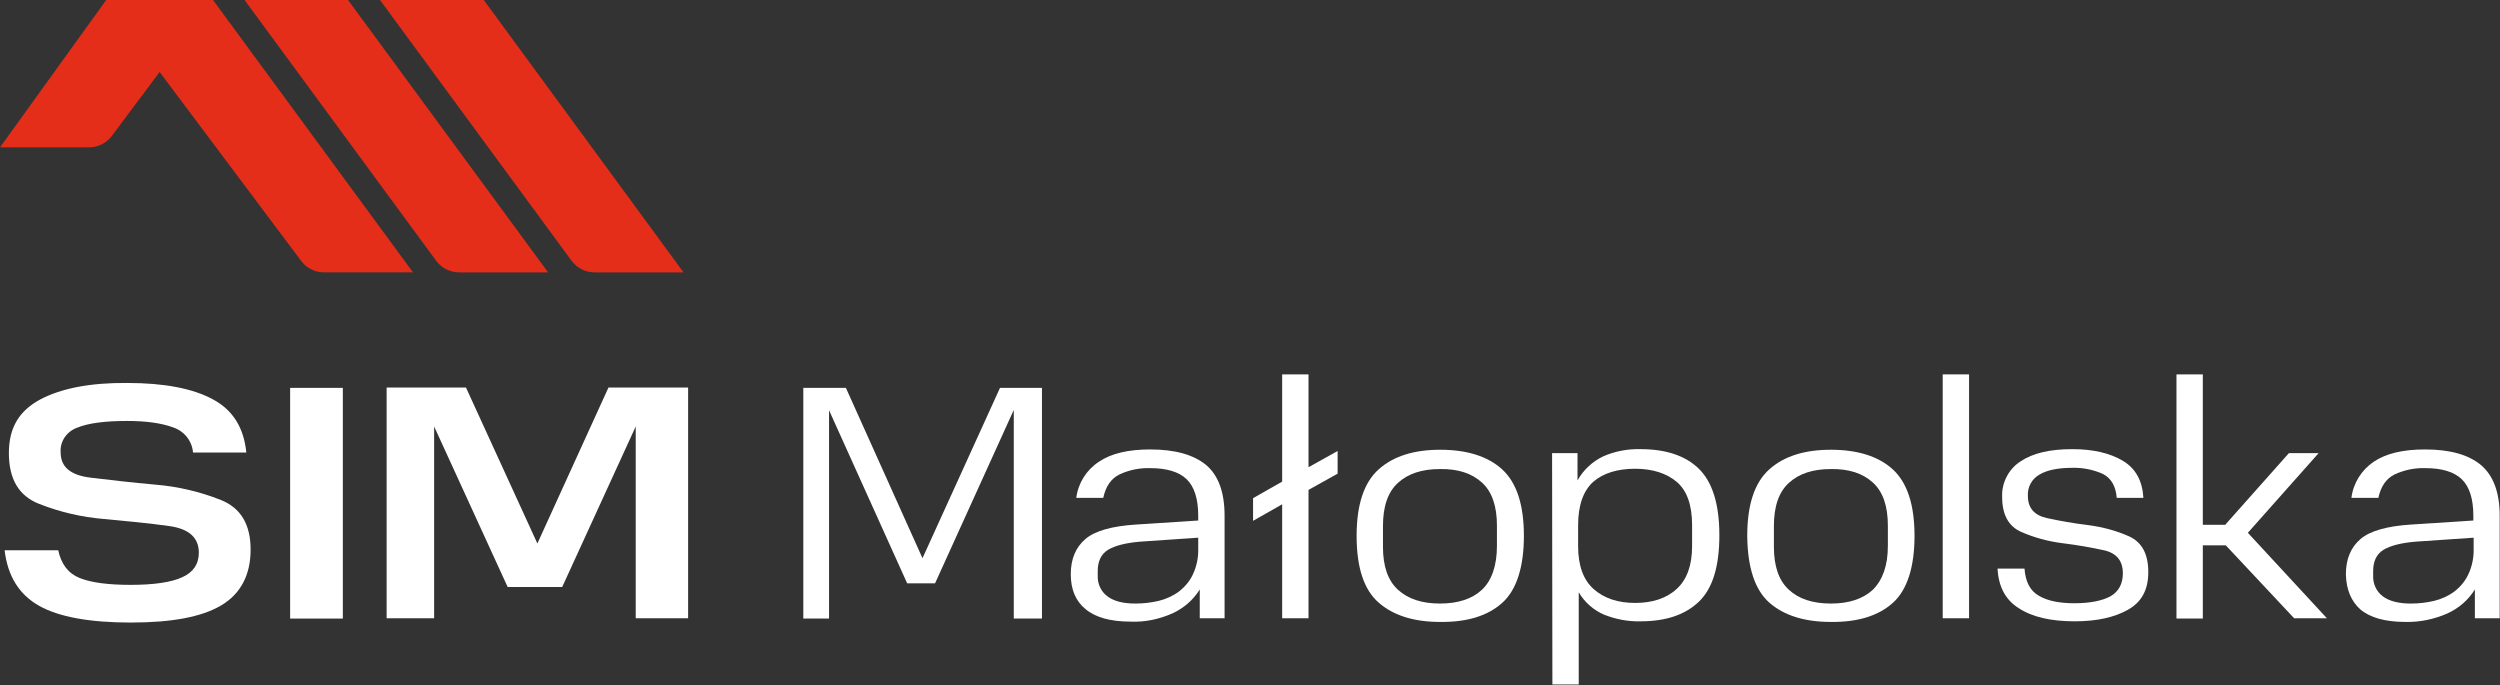 <svg xmlns="http://www.w3.org/2000/svg" id="a" width="816" height="223.7" viewBox="0 0 816 223.7"><rect x="0" y="0" width="816" height="223.7" fill="#333333" stroke="none"/><path d="M1.5,179.6H19c1,4.6,3.3,7.6,7.1,9.1s9.3,2.2,16.6,2.2,13.2-.8,16.8-2.5c3.6-1.6,5.4-4.3,5.4-8,0-4.9-3.2-7.8-9.7-8.7s-13.6-1.6-21.3-2.3c-7.3-.6-14.5-2.3-21.3-5-6.5-2.6-9.7-8.1-9.7-16.5s3.4-13.8,10.2-17.5c6.8-3.6,16.2-5.5,28.4-5.4,12.1,0,21.4,1.8,27.9,5.3,6.6,3.5,10.2,9.3,11,17.4h-17.4c-.3-3.8-2.9-7-6.5-8.2-3.8-1.4-8.8-2.1-15-2.1-7.2,0-12.7,.7-16.3,2.2-3.4,1.2-5.7,4.5-5.4,8.1,0,4.7,3.2,7.4,9.7,8.2,6.5,.8,13.6,1.6,21.3,2.3,7.3,.6,14.5,2.3,21.3,5,6.5,2.6,9.7,8,9.7,16.2s-3.2,14.4-9.6,18.2-16.2,5.6-29.5,5.6-23.5-1.8-30-5.5-10.2-9.7-11.2-18.1Z" style="fill:#fff;"></path><path d="M94.7,126.6h17.2v75.3h-17.2V126.6Z" style="fill:#fff;"></path><path d="M165.7,191.6l-24-52.4v62.6h-15.5V126.5h25.9l23.3,50.9,23.2-50.9h26v75.3h-17.1v-62.6l-24,52.4h-17.8Z" style="fill:#fff;"></path><path d="M296.1,190.4l-25.5-56.5v68h-8.4V126.6h13.9l25,55.6,25.3-55.6h13.7v75.3h-9.2v-68.1l-25.7,56.6h-9.1Z" style="fill:#fff;"></path><path d="M349.5,187.4c0-4.9,1.6-8.7,4.7-11.4s8.7-4.3,16.8-4.8l20.1-1.3v-1.6c0-5.5-1.3-9.5-3.8-11.9s-6.5-3.6-11.9-3.6c-3.5-.1-6.9,.6-10.1,2.1-2.7,1.4-4.4,3.9-5.2,7.6h-8.8c.6-4.8,3.3-9.1,7.4-11.8,4-2.7,9.6-4,16.7-4,8.1,0,14.2,1.7,18.3,5.1,4,3.4,6,8.9,6,16.5v33.5h-8.1v-9.4c-2.1,3.4-5.2,6.1-8.9,7.8-4.3,1.9-8.9,2.9-13.6,2.7-6.7,0-11.6-1.4-14.8-4.1-3.2-2.6-4.8-6.4-4.8-11.4Zm8.8,.5c-.1,2.6,1,5.1,3.1,6.7,2.1,1.6,5.1,2.4,9.2,2.4,2.6,0,5.2-.3,7.7-.9,2.4-.6,4.6-1.6,6.6-3.1,1.9-1.5,3.5-3.4,4.5-5.6,1.2-2.6,1.8-5.5,1.7-8.4v-3.5l-19,1.3c-4.7,.4-8.2,1.3-10.5,2.7-2.2,1.4-3.3,3.7-3.3,6.9v1.5h0Z" style="fill:#fff;"></path><path d="M409,162.6l9.5-5.4v-35h8.6v30.3l9.5-5.3v7.4l-9.5,5.3v41.9h-8.6v-37.2l-9.5,5.4v-7.4Z" style="fill:#fff;"></path><path d="M442.8,174.9c0-10.2,2.4-17.4,7.2-21.7s11.5-6.4,20.1-6.4,15.5,2.1,20.2,6.4,7.1,11.5,7.1,21.7-2.4,17.7-7.1,21.9-11.4,6.3-20.2,6.2c-8.6,0-15.3-2.1-20.1-6.3-4.8-4.2-7.2-11.4-7.2-21.8Zm45.8,3.3v-6.6c0-6.4-1.6-11.1-4.9-14.1s-7.8-4.5-13.7-4.4c-5.9,0-10.4,1.5-13.7,4.5s-4.9,7.7-4.9,14.1v6.8c0,6.3,1.6,11,4.9,14s7.8,4.5,13.7,4.5,10.5-1.5,13.7-4.5,4.9-7.9,4.9-14.3Z" style="fill:#fff;"></path><path d="M506.6,147.9h8.3v8.9c1.9-3.4,4.8-6.1,8.3-7.8,3.8-1.7,8-2.5,12.2-2.4,8.3,0,14.7,2.1,19.1,6.4s6.7,11.5,6.7,21.7-2.2,17.4-6.7,21.7-10.8,6.4-19.1,6.4c-4.1,.1-8.1-.7-11.9-2.2-3.4-1.5-6.3-4-8.2-7.3v30.1h-8.6l-.1-75.5Zm45.7,30.4v-6.9c0-6.6-1.7-11.3-5-14.1s-7.9-4.3-13.6-4.3-10.4,1.4-13.7,4.3c-3.2,2.9-4.9,7.6-4.9,14.1v6.9c0,6.3,1.7,11,5.1,14s7.9,4.5,13.5,4.5,10.3-1.5,13.6-4.6c3.3-3,5-7.7,5-13.9Z" style="fill:#fff;"></path><path d="M570.3,174.9c0-10.2,2.4-17.4,7.2-21.7s11.5-6.4,20.1-6.4,15.5,2.1,20.2,6.4,7.1,11.5,7.1,21.7-2.4,17.7-7.1,21.9c-4.7,4.2-11.4,6.3-20.2,6.2-8.6,0-15.3-2.1-20.1-6.3-4.7-4.2-7.1-11.4-7.2-21.8Zm45.9,3.3v-6.6c0-6.4-1.6-11.1-4.9-14.1s-7.8-4.5-13.7-4.4c-5.9,0-10.4,1.5-13.7,4.5s-4.9,7.7-4.9,14.1v6.8c0,6.3,1.6,11,4.9,14,3.2,3,7.8,4.5,13.7,4.5s10.4-1.5,13.7-4.5c3.2-3.2,4.9-7.9,4.9-14.3Z" style="fill:#fff;"></path><path d="M634.1,122.2h8.6v79.6h-8.6V122.2Z" style="fill:#fff;"></path><path d="M652,185.6h8.8c.3,4.2,1.8,7.2,4.6,8.8,2.8,1.7,6.7,2.5,11.7,2.5s9.1-.8,11.8-2.3c2.6-1.5,4-4,4-7.5,0-4.1-2.1-6.6-6.2-7.5-4.1-.9-8.6-1.7-13.5-2.3-4.7-.6-9.2-1.8-13.5-3.7-4.1-1.8-6.2-5.6-6.2-11.4-.2-4.6,2.1-9.1,6-11.6,4-2.7,9.6-4,16.9-4,6.8,0,12.3,1.3,16.5,3.8s6.4,6.6,6.7,12.1h-8.7c-.3-3.8-1.8-6.4-4.5-7.8-3.1-1.4-6.6-2.1-10-2-4.6,0-8.2,.7-10.7,2.2-2.5,1.4-4,4.1-3.8,7,0,3.9,2.1,6.3,6.2,7.2,4.1,.9,8.6,1.7,13.5,2.3,4.6,.6,9.2,1.8,13.4,3.7,4.1,1.9,6.2,5.7,6.2,11.6s-2.2,9.8-6.6,12.3c-4.4,2.5-10.2,3.8-17.4,3.8-7.8,0-13.9-1.4-18.3-4.3-4.3-2.7-6.6-7-6.9-12.9Z" style="fill:#fff;"></path><path d="M747.1,147.9h9.7l-23.1,26,25.8,27.9h-10.7l-22.3-23.8h-7.5v23.9h-8.6V122.2h8.6v49.1h7.3l20.8-23.4Z" style="fill:#fff;"></path><path d="M765.7,187.4c0-4.9,1.6-8.7,4.7-11.4,3.1-2.7,8.7-4.3,16.8-4.8l20.1-1.3v-1.6c0-5.5-1.3-9.5-3.8-11.9s-6.5-3.6-11.9-3.6c-3.5-.1-6.9,.6-10.1,2.1-2.7,1.4-4.4,3.9-5.2,7.6h-8.8c.6-4.8,3.3-9.1,7.3-11.8s9.6-4,16.7-4c8.2,0,14.2,1.7,18.3,5.1,4,3.4,6.1,8.9,6.1,16.5v33.5h-8.1v-9.4c-2.1,3.4-5.2,6.1-8.9,7.8-4.3,1.9-9,2.9-13.7,2.8-6.7,0-11.6-1.4-14.8-4.1-3-2.7-4.6-6.5-4.7-11.5Zm8.9,.5c-.1,2.6,1,5.1,3.1,6.7,2.1,1.6,5.2,2.4,9.2,2.4,2.6,0,5.2-.3,7.7-.9,2.4-.6,4.6-1.6,6.6-3.1,1.9-1.5,3.5-3.4,4.5-5.6,1.2-2.6,1.8-5.5,1.7-8.4v-3.5l-19,1.3c-4.7,.4-8.2,1.3-10.5,2.7-2.2,1.4-3.3,3.7-3.3,6.9v1.5Z" style="fill:#fff;"></path><path d="M80,0l-.1,.1,62.6,85.2c1.8,2.3,4.5,3.6,7.4,3.6h29L113.6,0h-33.6Z" style="fill:#e52e1a;"></path><path d="M124.2,0l-.1,.1,62.6,85.2c1.8,2.3,4.5,3.6,7.4,3.6h29L157.9,0h-33.7Z" style="fill:#e52e1a;"></path><path d="M69.6,.1l-.1-.1H34.7l-.1,.1h0L0,48.1H29c2.9,0,5.6-1.3,7.4-3.6l15.7-21,46.3,61.8c1.8,2.3,4.5,3.6,7.4,3.6h29L69.6,.1Z" style="fill:#e52e1a;"></path></svg>